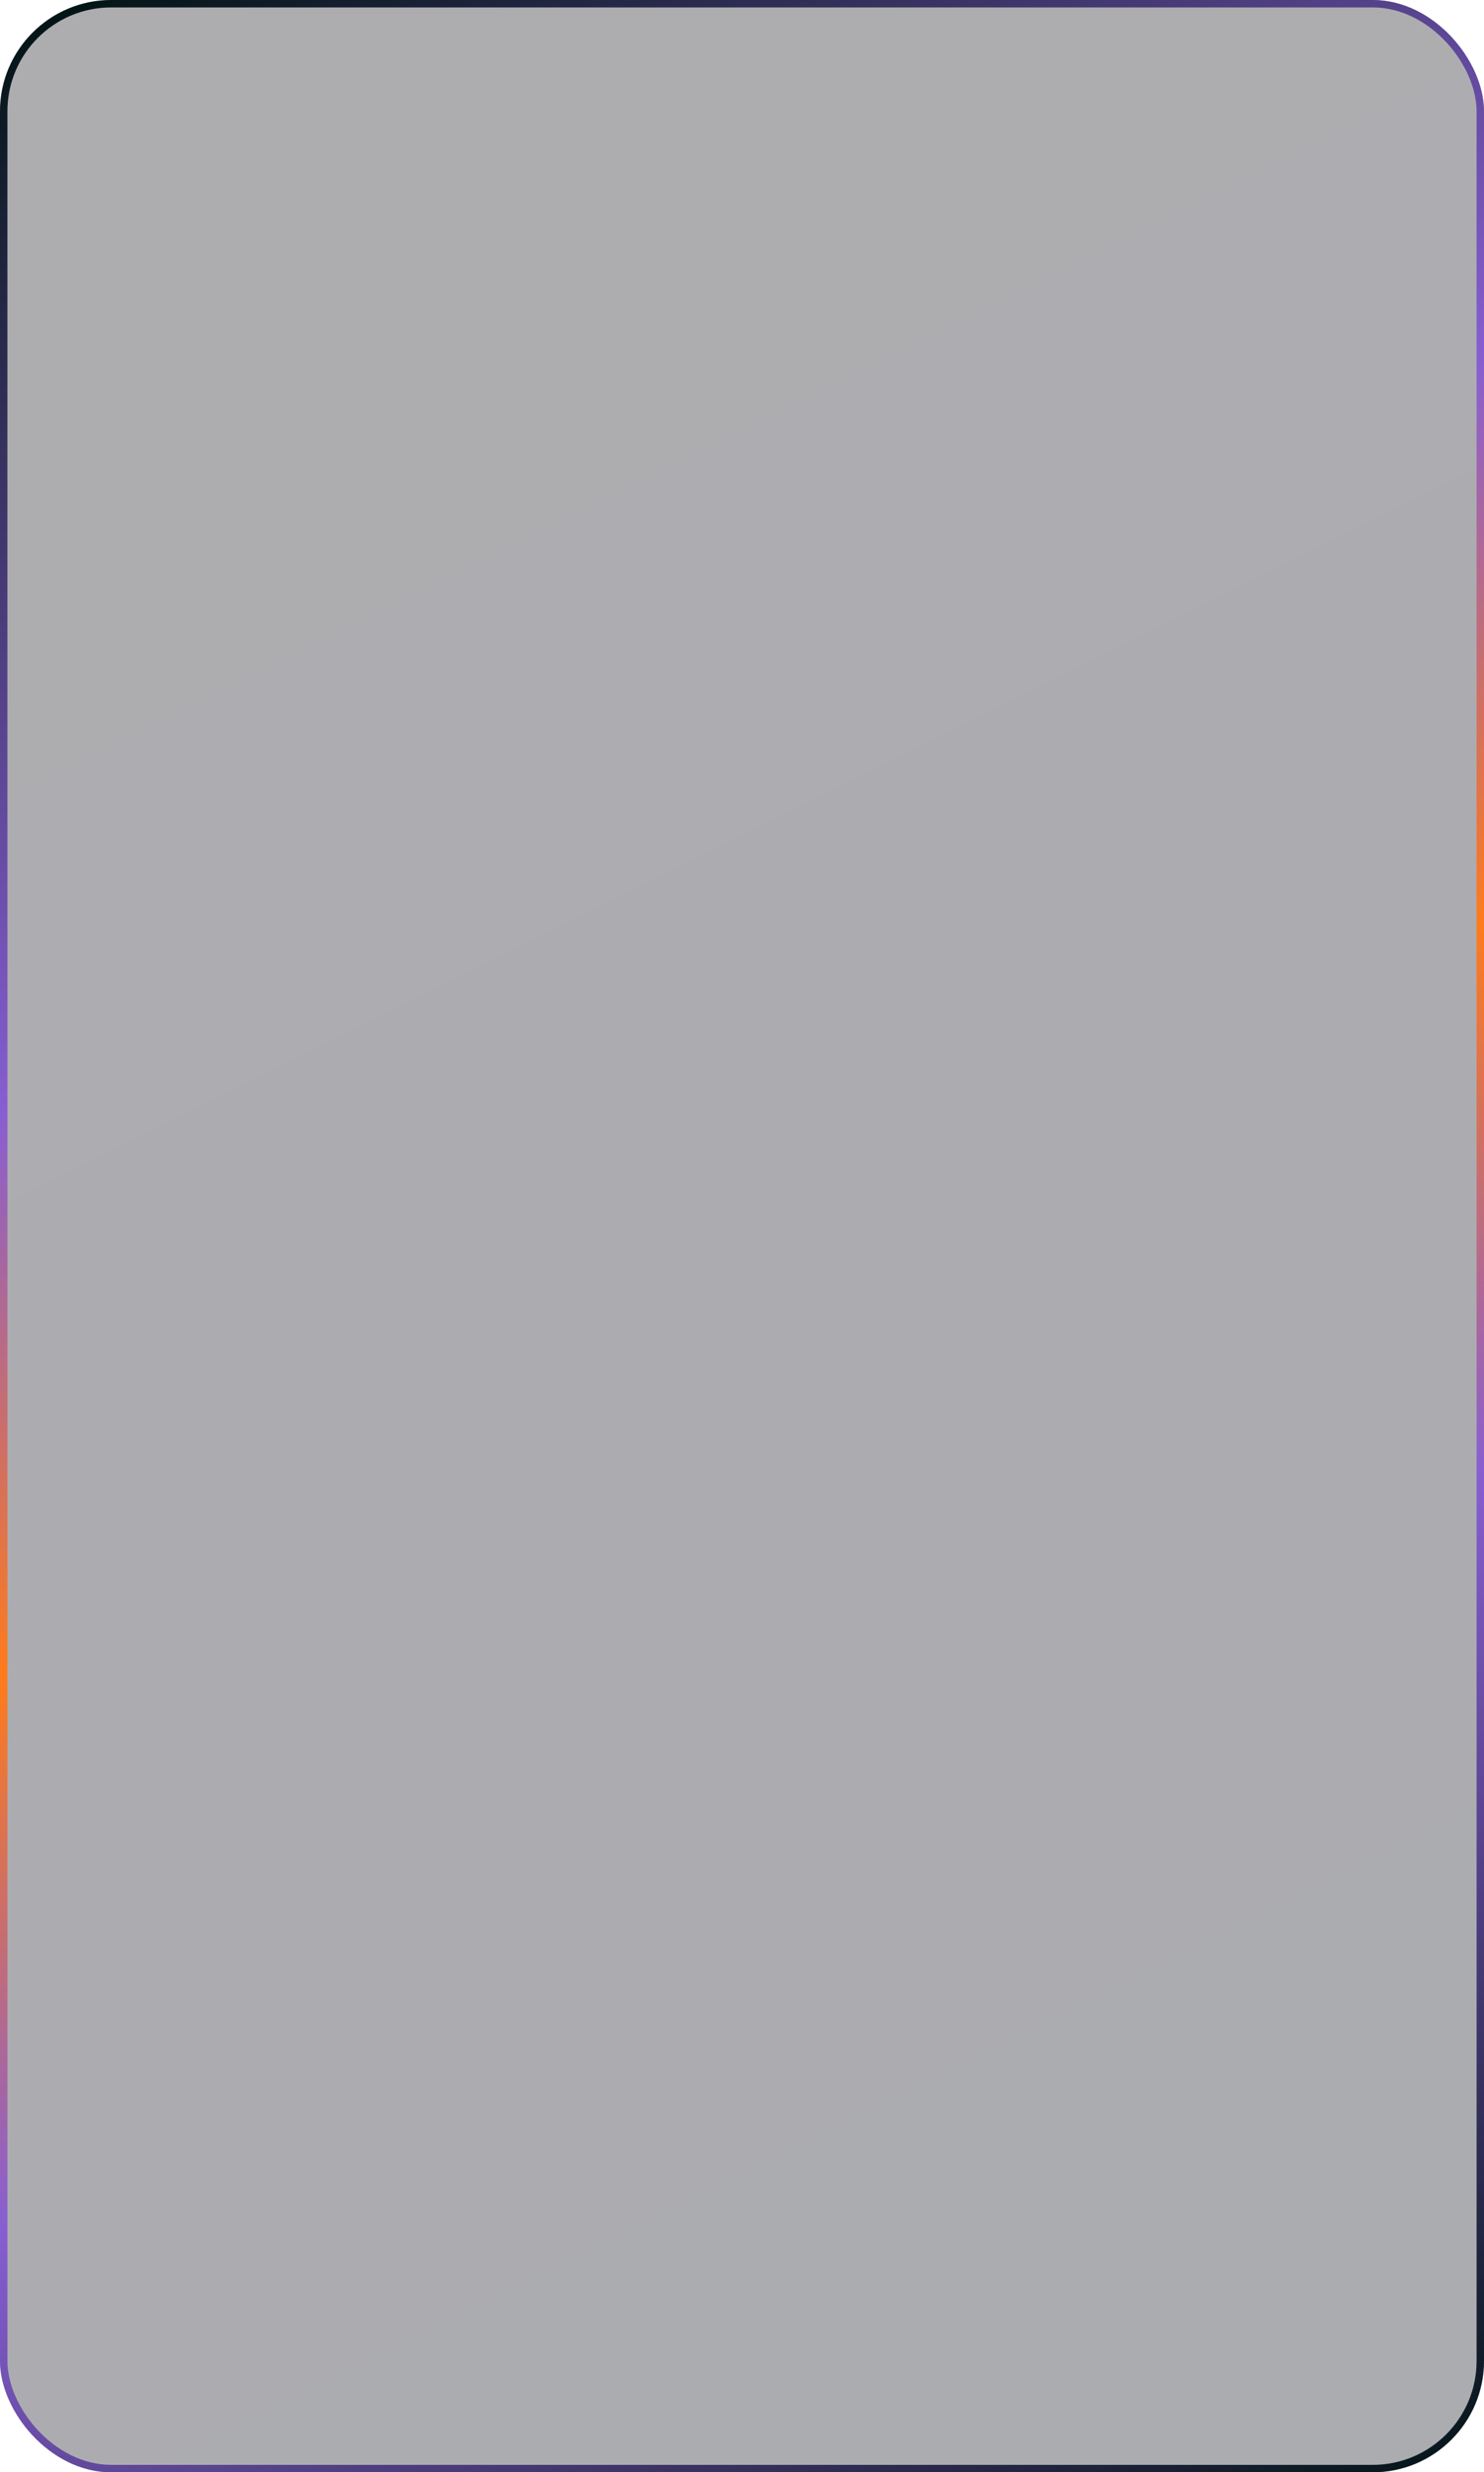 <?xml version="1.0" encoding="UTF-8"?> <svg xmlns="http://www.w3.org/2000/svg" width="400" height="666" viewBox="0 0 400 666" fill="none"> <g filter="url(#filter0_b_694_54)"> <rect width="400" height="666" rx="30" fill="url(#paint0_linear_694_54)" fill-opacity="0.4"></rect> <rect x="1" y="1" width="398" height="664" rx="29" stroke="url(#paint1_linear_694_54)" stroke-width="2"></rect> </g> <defs> <filter id="filter0_b_694_54" x="-100" y="-100" width="600" height="866" filterUnits="userSpaceOnUse" color-interpolation-filters="sRGB"> <feFlood flood-opacity="0" result="BackgroundImageFix"></feFlood> <feGaussianBlur in="BackgroundImageFix" stdDeviation="50"></feGaussianBlur> <feComposite in2="SourceAlpha" operator="in" result="effect1_backgroundBlur_694_54"></feComposite> <feBlend mode="normal" in="SourceGraphic" in2="effect1_backgroundBlur_694_54" result="shape"></feBlend> </filter> <linearGradient id="paint0_linear_694_54" x1="0" y1="0" x2="345.931" y2="692.99" gradientUnits="userSpaceOnUse"> <stop stop-color="#33313A"></stop> <stop offset="1" stop-color="#2D3038"></stop> </linearGradient> <linearGradient id="paint1_linear_694_54" x1="16" y1="-1.88092e-07" x2="363.696" y2="684.442" gradientUnits="userSpaceOnUse"> <stop stop-color="#021414"></stop> <stop offset="0.339" stop-color="#875ED2"></stop> <stop offset="0.515" stop-color="#FF7B1B"></stop> <stop offset="0.687" stop-color="#875ED2"></stop> <stop offset="1" stop-color="#021414"></stop> </linearGradient> </defs> </svg> 